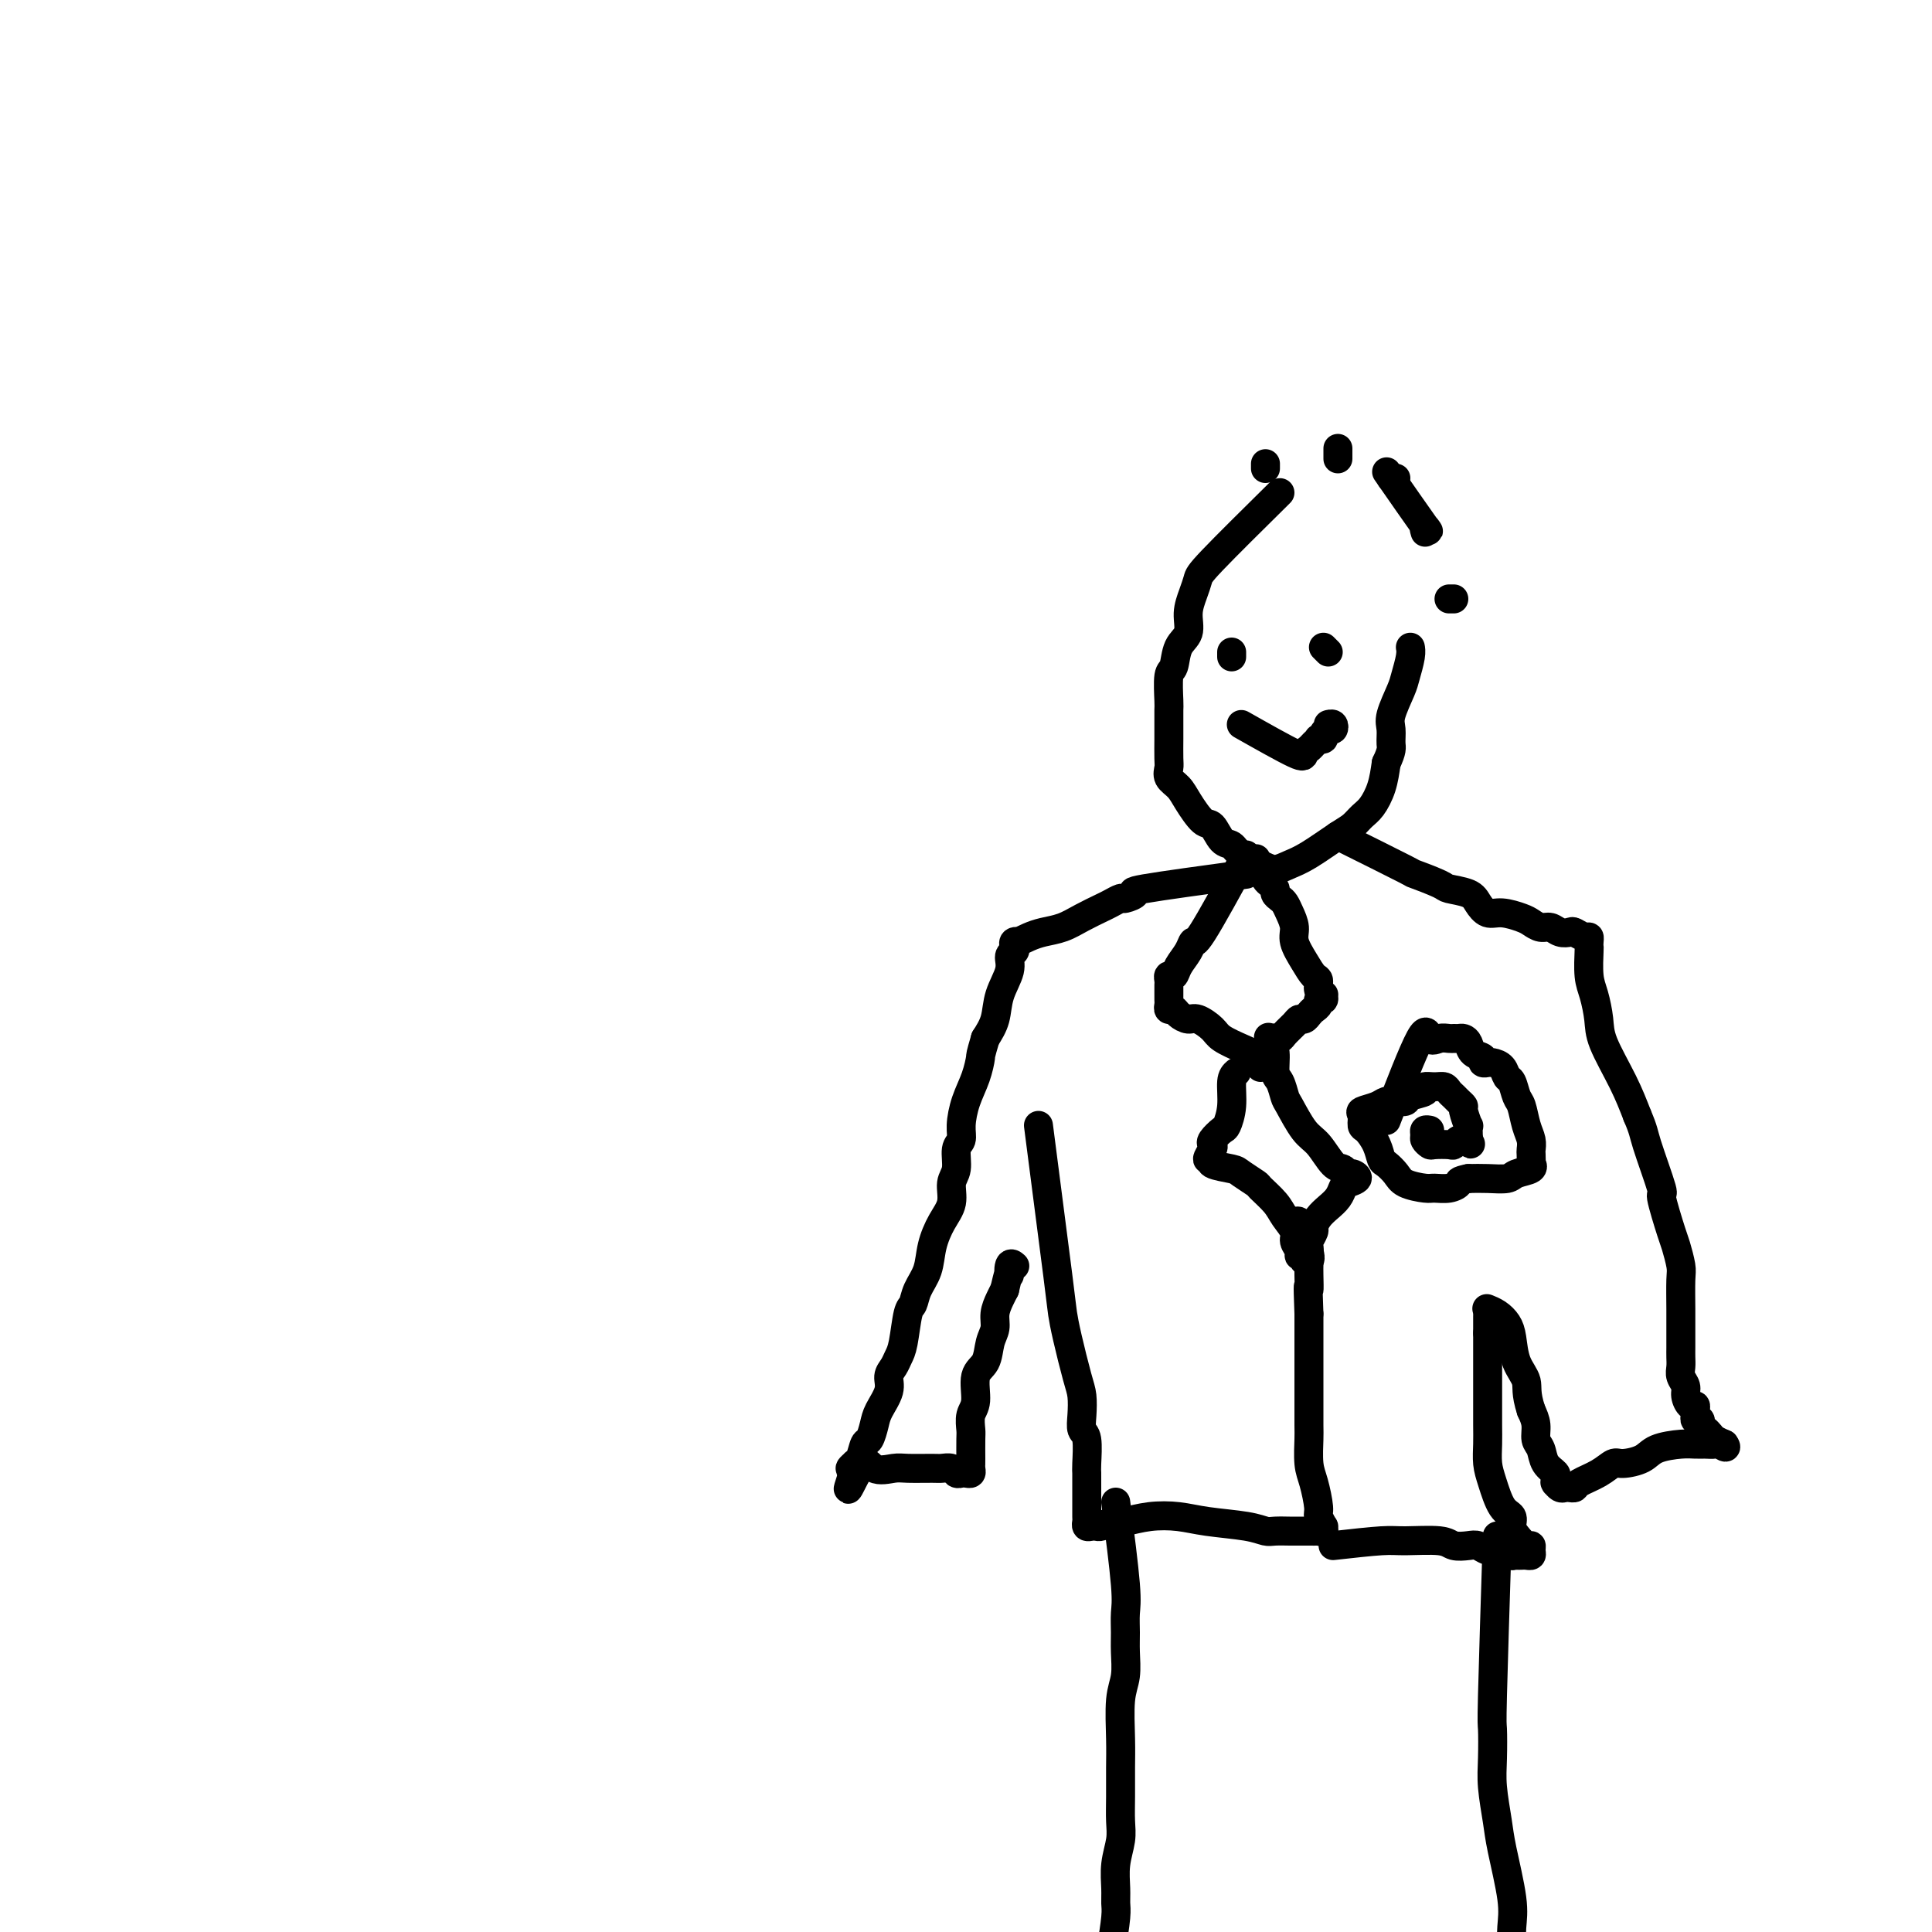 <svg viewBox='0 0 400 400' version='1.1' xmlns='http://www.w3.org/2000/svg' xmlns:xlink='http://www.w3.org/1999/xlink'><g fill='none' stroke='#000000' stroke-width='6' stroke-linecap='round' stroke-linejoin='round'><path d='M265,102c-5.599,5.530 -11.197,11.060 -14,14c-2.803,2.940 -2.810,3.289 -3,4c-0.190,0.711 -0.561,1.784 -1,3c-0.439,1.216 -0.944,2.574 -1,4c-0.056,1.426 0.339,2.922 0,4c-0.339,1.078 -1.411,1.740 -2,3c-0.589,1.260 -0.694,3.117 -1,4c-0.306,0.883 -0.814,0.790 -1,2c-0.186,1.210 -0.050,3.721 0,5c0.050,1.279 0.014,1.326 0,2c-0.014,0.674 -0.005,1.977 0,3c0.005,1.023 0.008,1.768 0,3c-0.008,1.232 -0.025,2.950 0,4c0.025,1.050 0.093,1.431 0,2c-0.093,0.569 -0.348,1.327 0,2c0.348,0.673 1.301,1.263 2,2c0.699,0.737 1.146,1.622 2,3c0.854,1.378 2.114,3.251 3,4c0.886,0.749 1.399,0.375 2,1c0.601,0.625 1.291,2.249 2,3c0.709,0.751 1.439,0.629 2,1c0.561,0.371 0.955,1.234 2,2c1.045,0.766 2.741,1.435 4,2c1.259,0.565 2.080,1.025 3,1c0.920,-0.025 1.937,-0.535 3,-1c1.063,-0.465 2.171,-0.886 4,-2c1.829,-1.114 4.377,-2.923 6,-4c1.623,-1.077 2.319,-1.424 3,-2c0.681,-0.576 1.348,-1.381 2,-2c0.652,-0.619 1.291,-1.051 2,-2c0.709,-0.949 1.488,-2.414 2,-4c0.512,-1.586 0.756,-3.293 1,-5'/><path d='M287,158c1.302,-2.764 1.055,-3.176 1,-4c-0.055,-0.824 0.080,-2.062 0,-3c-0.080,-0.938 -0.375,-1.575 0,-3c0.375,-1.425 1.421,-3.636 2,-5c0.579,-1.364 0.691,-1.881 1,-3c0.309,-1.119 0.814,-2.840 1,-4c0.186,-1.160 0.053,-1.760 0,-2c-0.053,-0.240 -0.027,-0.120 0,0'/><path d='M262,97c0.000,-0.417 0.000,-0.833 0,-1c0.000,-0.167 0.000,-0.083 0,0'/><path d='M277,95c0.000,-0.833 0.000,-1.667 0,-2c0.000,-0.333 0.000,-0.167 0,0'/><path d='M288,99c0.422,0.000 0.844,0.000 1,0c0.156,0.000 0.044,0.000 0,0c-0.044,0.000 -0.022,0.000 0,0'/><path d='M288,99c-0.793,-1.140 -1.585,-2.281 0,0c1.585,2.281 5.549,7.982 7,10c1.451,2.018 0.391,0.351 0,0c-0.391,-0.351 -0.112,0.614 0,1c0.112,0.386 0.056,0.193 0,0'/><path d='M300,124c0.417,0.000 0.833,0.000 1,0c0.167,0.000 0.083,0.000 0,0'/><path d='M255,136c0.000,-0.417 0.000,-0.833 0,-1c0.000,-0.167 0.000,-0.083 0,0'/><path d='M275,135c-0.417,-0.417 -0.833,-0.833 -1,-1c-0.167,-0.167 -0.083,-0.083 0,0'/><path d='M257,150c4.447,2.512 8.894,5.023 11,6c2.106,0.977 1.870,0.419 2,0c0.130,-0.419 0.627,-0.700 1,-1c0.373,-0.300 0.621,-0.619 1,-1c0.379,-0.381 0.889,-0.824 1,-1c0.111,-0.176 -0.177,-0.085 0,0c0.177,0.085 0.819,0.162 1,0c0.181,-0.162 -0.099,-0.565 0,-1c0.099,-0.435 0.576,-0.901 1,-1c0.424,-0.099 0.794,0.169 1,0c0.206,-0.169 0.248,-0.776 0,-1c-0.248,-0.224 -0.785,-0.064 -1,0c-0.215,0.064 -0.107,0.032 0,0'/><path d='M258,181c-8.705,1.187 -17.411,2.374 -21,3c-3.589,0.626 -2.062,0.692 -2,1c0.062,0.308 -1.340,0.859 -2,1c-0.660,0.141 -0.577,-0.127 -1,0c-0.423,0.127 -1.352,0.650 -2,1c-0.648,0.350 -1.016,0.527 -2,1c-0.984,0.473 -2.583,1.241 -4,2c-1.417,0.759 -2.652,1.510 -4,2c-1.348,0.490 -2.810,0.719 -4,1c-1.190,0.281 -2.109,0.614 -3,1c-0.891,0.386 -1.754,0.825 -2,1c-0.246,0.175 0.126,0.087 0,0c-0.126,-0.087 -0.750,-0.174 -1,0c-0.250,0.174 -0.127,0.607 0,1c0.127,0.393 0.256,0.744 0,1c-0.256,0.256 -0.897,0.417 -1,1c-0.103,0.583 0.333,1.589 0,3c-0.333,1.411 -1.436,3.226 -2,5c-0.564,1.774 -0.590,3.507 -1,5c-0.410,1.493 -1.205,2.747 -2,4'/><path d='M204,215c-1.122,3.820 -0.926,3.370 -1,4c-0.074,0.630 -0.416,2.341 -1,4c-0.584,1.659 -1.409,3.266 -2,5c-0.591,1.734 -0.947,3.593 -1,5c-0.053,1.407 0.198,2.361 0,3c-0.198,0.639 -0.843,0.963 -1,2c-0.157,1.037 0.175,2.786 0,4c-0.175,1.214 -0.858,1.892 -1,3c-0.142,1.108 0.256,2.645 0,4c-0.256,1.355 -1.168,2.528 -2,4c-0.832,1.472 -1.585,3.244 -2,5c-0.415,1.756 -0.492,3.496 -1,5c-0.508,1.504 -1.446,2.773 -2,4c-0.554,1.227 -0.726,2.412 -1,3c-0.274,0.588 -0.652,0.580 -1,2c-0.348,1.420 -0.666,4.269 -1,6c-0.334,1.731 -0.685,2.343 -1,3c-0.315,0.657 -0.595,1.357 -1,2c-0.405,0.643 -0.935,1.227 -1,2c-0.065,0.773 0.333,1.735 0,3c-0.333,1.265 -1.398,2.832 -2,4c-0.602,1.168 -0.740,1.935 -1,3c-0.260,1.065 -0.643,2.428 -1,3c-0.357,0.572 -0.689,0.353 -1,1c-0.311,0.647 -0.603,2.160 -1,3c-0.397,0.840 -0.900,1.009 -1,1c-0.100,-0.009 0.204,-0.195 0,0c-0.204,0.195 -0.915,0.770 -1,1c-0.085,0.230 0.458,0.115 1,0'/><path d='M177,304c-2.992,8.509 -0.473,2.280 1,0c1.473,-2.280 1.899,-0.611 3,0c1.101,0.611 2.876,0.163 4,0c1.124,-0.163 1.596,-0.040 3,0c1.404,0.040 3.738,-0.003 5,0c1.262,0.003 1.451,0.053 2,0c0.549,-0.053 1.457,-0.210 2,0c0.543,0.210 0.720,0.785 1,1c0.280,0.215 0.664,0.068 1,0c0.336,-0.068 0.626,-0.057 1,0c0.374,0.057 0.832,0.159 1,0c0.168,-0.159 0.045,-0.580 0,-1c-0.045,-0.420 -0.013,-0.840 0,-1c0.013,-0.160 0.008,-0.060 0,-1c-0.008,-0.940 -0.018,-2.920 0,-4c0.018,-1.080 0.064,-1.260 0,-2c-0.064,-0.740 -0.239,-2.039 0,-3c0.239,-0.961 0.891,-1.583 1,-3c0.109,-1.417 -0.325,-3.628 0,-5c0.325,-1.372 1.411,-1.904 2,-3c0.589,-1.096 0.683,-2.755 1,-4c0.317,-1.245 0.858,-2.076 1,-3c0.142,-0.924 -0.116,-1.941 0,-3c0.116,-1.059 0.604,-2.160 1,-3c0.396,-0.840 0.698,-1.420 1,-2'/><path d='M208,267c1.480,-6.437 1.180,-3.530 1,-3c-0.180,0.530 -0.241,-1.319 0,-2c0.241,-0.681 0.783,-0.195 1,0c0.217,0.195 0.108,0.097 0,0'/><path d='M277,173c5.834,2.899 11.668,5.798 14,7c2.332,1.202 1.163,0.706 2,1c0.837,0.294 3.680,1.379 5,2c1.320,0.621 1.118,0.778 2,1c0.882,0.222 2.849,0.507 4,1c1.151,0.493 1.488,1.192 2,2c0.512,0.808 1.201,1.723 2,2c0.799,0.277 1.709,-0.084 3,0c1.291,0.084 2.965,0.615 4,1c1.035,0.385 1.433,0.625 2,1c0.567,0.375 1.303,0.884 2,1c0.697,0.116 1.356,-0.161 2,0c0.644,0.161 1.272,0.760 2,1c0.728,0.240 1.554,0.119 2,0c0.446,-0.119 0.512,-0.238 1,0c0.488,0.238 1.399,0.834 2,1c0.601,0.166 0.892,-0.097 1,0c0.108,0.097 0.032,0.555 0,1c-0.032,0.445 -0.019,0.877 0,1c0.019,0.123 0.044,-0.064 0,1c-0.044,1.064 -0.157,3.378 0,5c0.157,1.622 0.583,2.554 1,4c0.417,1.446 0.823,3.408 1,5c0.177,1.592 0.125,2.813 1,5c0.875,2.187 2.679,5.339 4,8c1.321,2.661 2.161,4.830 3,7'/><path d='M339,231c1.346,3.138 1.211,3.482 2,6c0.789,2.518 2.502,7.210 3,9c0.498,1.790 -0.220,0.678 0,2c0.220,1.322 1.380,5.077 2,7c0.620,1.923 0.702,2.013 1,3c0.298,0.987 0.812,2.869 1,4c0.188,1.131 0.050,1.510 0,3c-0.050,1.490 -0.014,4.090 0,6c0.014,1.910 0.004,3.131 0,4c-0.004,0.869 -0.002,1.388 0,2c0.002,0.612 0.005,1.319 0,2c-0.005,0.681 -0.016,1.337 0,2c0.016,0.663 0.060,1.334 0,2c-0.060,0.666 -0.222,1.326 0,2c0.222,0.674 0.830,1.360 1,2c0.170,0.640 -0.098,1.232 0,2c0.098,0.768 0.561,1.712 1,2c0.439,0.288 0.854,-0.081 1,0c0.146,0.081 0.024,0.613 0,1c-0.024,0.387 0.049,0.628 0,1c-0.049,0.372 -0.220,0.873 0,1c0.220,0.127 0.832,-0.121 1,0c0.168,0.121 -0.107,0.610 0,1c0.107,0.390 0.596,0.682 1,1c0.404,0.318 0.724,0.663 1,1c0.276,0.337 0.507,0.668 1,1c0.493,0.332 1.246,0.666 2,1'/><path d='M357,299c0.891,1.237 -0.381,0.331 -1,0c-0.619,-0.331 -0.585,-0.087 -1,0c-0.415,0.087 -1.278,0.016 -2,0c-0.722,-0.016 -1.303,0.024 -2,0c-0.697,-0.024 -1.509,-0.113 -3,0c-1.491,0.113 -3.661,0.428 -5,1c-1.339,0.572 -1.848,1.399 -3,2c-1.152,0.601 -2.949,0.974 -4,1c-1.051,0.026 -1.356,-0.294 -2,0c-0.644,0.294 -1.626,1.203 -3,2c-1.374,0.797 -3.142,1.483 -4,2c-0.858,0.517 -0.808,0.867 -1,1c-0.192,0.133 -0.626,0.049 -1,0c-0.374,-0.049 -0.689,-0.065 -1,0c-0.311,0.065 -0.620,0.210 -1,0c-0.380,-0.210 -0.832,-0.777 -1,-1c-0.168,-0.223 -0.052,-0.103 0,0c0.052,0.103 0.039,0.189 0,0c-0.039,-0.189 -0.106,-0.655 0,-1c0.106,-0.345 0.383,-0.571 0,-1c-0.383,-0.429 -1.426,-1.063 -2,-2c-0.574,-0.937 -0.680,-2.179 -1,-3c-0.320,-0.821 -0.855,-1.221 -1,-2c-0.145,-0.779 0.102,-1.937 0,-3c-0.102,-1.063 -0.551,-2.032 -1,-3'/><path d='M317,292c-1.202,-3.662 -0.706,-4.816 -1,-6c-0.294,-1.184 -1.379,-2.398 -2,-4c-0.621,-1.602 -0.780,-3.592 -1,-5c-0.220,-1.408 -0.502,-2.233 -1,-3c-0.498,-0.767 -1.211,-1.476 -2,-2c-0.789,-0.524 -1.654,-0.864 -2,-1c-0.346,-0.136 -0.173,-0.068 0,0'/><path d='M215,233c1.594,12.290 3.187,24.579 4,31c0.813,6.421 0.845,6.972 1,8c0.155,1.028 0.433,2.531 1,5c0.567,2.469 1.424,5.904 2,8c0.576,2.096 0.872,2.852 1,4c0.128,1.148 0.087,2.688 0,4c-0.087,1.312 -0.219,2.395 0,3c0.219,0.605 0.791,0.732 1,2c0.209,1.268 0.056,3.676 0,5c-0.056,1.324 -0.015,1.563 0,2c0.015,0.437 0.004,1.073 0,2c-0.004,0.927 -0.002,2.147 0,3c0.002,0.853 0.003,1.339 0,2c-0.003,0.661 -0.012,1.497 0,2c0.012,0.503 0.044,0.671 0,1c-0.044,0.329 -0.164,0.817 0,1c0.164,0.183 0.611,0.059 1,0c0.389,-0.059 0.720,-0.054 1,0c0.280,0.054 0.509,0.158 1,0c0.491,-0.158 1.246,-0.579 2,-1'/><path d='M230,315c1.229,0.212 1.802,0.242 3,0c1.198,-0.242 3.021,-0.755 5,-1c1.979,-0.245 4.114,-0.223 6,0c1.886,0.223 3.521,0.648 6,1c2.479,0.352 5.801,0.630 8,1c2.199,0.370 3.276,0.831 4,1c0.724,0.169 1.096,0.045 2,0c0.904,-0.045 2.341,-0.012 3,0c0.659,0.012 0.540,0.003 1,0c0.460,-0.003 1.500,0.000 2,0c0.500,-0.000 0.459,-0.004 1,0c0.541,0.004 1.663,0.017 2,0c0.337,-0.017 -0.110,-0.064 0,0c0.110,0.064 0.776,0.238 1,0c0.224,-0.238 0.005,-0.889 0,-1c-0.005,-0.111 0.205,0.317 0,0c-0.205,-0.317 -0.826,-1.381 -1,-2c-0.174,-0.619 0.097,-0.794 0,-2c-0.097,-1.206 -0.562,-3.441 -1,-5c-0.438,-1.559 -0.849,-2.440 -1,-4c-0.151,-1.560 -0.040,-3.799 0,-5c0.040,-1.201 0.011,-1.364 0,-3c-0.011,-1.636 -0.003,-4.745 0,-7c0.003,-2.255 0.001,-3.656 0,-5c-0.001,-1.344 -0.000,-2.631 0,-4c0.000,-1.369 0.000,-2.820 0,-4c-0.000,-1.180 -0.000,-2.090 0,-3'/><path d='M271,272c-0.309,-7.941 -0.083,-5.294 0,-5c0.083,0.294 0.023,-1.767 0,-3c-0.023,-1.233 -0.009,-1.639 0,-2c0.009,-0.361 0.013,-0.678 0,-1c-0.013,-0.322 -0.042,-0.648 0,-1c0.042,-0.352 0.156,-0.729 0,-1c-0.156,-0.271 -0.581,-0.437 -1,-1c-0.419,-0.563 -0.830,-1.524 -1,-2c-0.170,-0.476 -0.097,-0.468 0,-1c0.097,-0.532 0.218,-1.605 0,-2c-0.218,-0.395 -0.777,-0.113 -1,0c-0.223,0.113 -0.112,0.056 0,0'/><path d='M258,177c-3.593,6.577 -7.186,13.153 -9,16c-1.814,2.847 -1.849,1.963 -2,2c-0.151,0.037 -0.419,0.994 -1,2c-0.581,1.006 -1.476,2.062 -2,3c-0.524,0.938 -0.676,1.757 -1,2c-0.324,0.243 -0.819,-0.090 -1,0c-0.181,0.090 -0.049,0.601 0,1c0.049,0.399 0.013,0.684 0,1c-0.013,0.316 -0.004,0.663 0,1c0.004,0.337 0.004,0.664 0,1c-0.004,0.336 -0.013,0.681 0,1c0.013,0.319 0.048,0.611 0,1c-0.048,0.389 -0.180,0.873 0,1c0.180,0.127 0.671,-0.104 1,0c0.329,0.104 0.495,0.541 1,1c0.505,0.459 1.350,0.939 2,1c0.650,0.061 1.105,-0.296 2,0c0.895,0.296 2.229,1.246 3,2c0.771,0.754 0.977,1.313 2,2c1.023,0.687 2.863,1.504 4,2c1.137,0.496 1.572,0.673 2,1c0.428,0.327 0.851,0.804 1,1c0.149,0.196 0.026,0.109 0,0c-0.026,-0.109 0.046,-0.242 0,0c-0.046,0.242 -0.208,0.859 0,1c0.208,0.141 0.787,-0.193 1,0c0.213,0.193 0.061,0.912 0,1c-0.061,0.088 -0.030,-0.456 0,-1'/><path d='M261,220c3.118,1.718 1.412,0.013 1,-1c-0.412,-1.013 0.471,-1.336 1,-2c0.529,-0.664 0.705,-1.670 1,-2c0.295,-0.330 0.709,0.018 1,0c0.291,-0.018 0.459,-0.400 1,-1c0.541,-0.600 1.454,-1.418 2,-2c0.546,-0.582 0.725,-0.929 1,-1c0.275,-0.071 0.647,0.135 1,0c0.353,-0.135 0.687,-0.609 1,-1c0.313,-0.391 0.605,-0.697 1,-1c0.395,-0.303 0.891,-0.602 1,-1c0.109,-0.398 -0.171,-0.893 0,-1c0.171,-0.107 0.793,0.174 1,0c0.207,-0.174 0.001,-0.805 0,-1c-0.001,-0.195 0.205,0.045 0,0c-0.205,-0.045 -0.819,-0.375 -1,-1c-0.181,-0.625 0.071,-1.546 0,-2c-0.071,-0.454 -0.467,-0.443 -1,-1c-0.533,-0.557 -1.204,-1.683 -2,-3c-0.796,-1.317 -1.719,-2.825 -2,-4c-0.281,-1.175 0.078,-2.017 0,-3c-0.078,-0.983 -0.595,-2.109 -1,-3c-0.405,-0.891 -0.700,-1.548 -1,-2c-0.300,-0.452 -0.605,-0.698 -1,-1c-0.395,-0.302 -0.879,-0.661 -1,-1c-0.121,-0.339 0.122,-0.658 0,-1c-0.122,-0.342 -0.610,-0.708 -1,-1c-0.390,-0.292 -0.683,-0.512 -1,-1c-0.317,-0.488 -0.659,-1.244 -1,-2'/><path d='M261,180c-1.857,-4.333 -0.500,-1.167 0,0c0.500,1.167 0.143,0.333 0,0c-0.143,-0.333 -0.071,-0.167 0,0'/><path d='M256,222c-0.449,0.396 -0.898,0.792 -1,2c-0.102,1.208 0.144,3.227 0,5c-0.144,1.773 -0.678,3.300 -1,4c-0.322,0.700 -0.431,0.574 -1,1c-0.569,0.426 -1.598,1.406 -2,2c-0.402,0.594 -0.178,0.803 0,1c0.178,0.197 0.310,0.382 0,1c-0.310,0.618 -1.063,1.670 -1,2c0.063,0.330 0.942,-0.062 1,0c0.058,0.062 -0.705,0.578 0,1c0.705,0.422 2.878,0.749 4,1c1.122,0.251 1.192,0.426 2,1c0.808,0.574 2.354,1.547 3,2c0.646,0.453 0.393,0.386 1,1c0.607,0.614 2.076,1.908 3,3c0.924,1.092 1.304,1.981 2,3c0.696,1.019 1.707,2.167 2,3c0.293,0.833 -0.132,1.352 0,2c0.132,0.648 0.820,1.425 1,2c0.180,0.575 -0.148,0.948 0,1c0.148,0.052 0.771,-0.217 1,0c0.229,0.217 0.066,0.919 0,1c-0.066,0.081 -0.033,-0.460 0,-1'/><path d='M270,260c1.775,2.080 1.212,-0.220 1,-1c-0.212,-0.780 -0.071,-0.039 0,0c0.071,0.039 0.074,-0.622 0,-1c-0.074,-0.378 -0.224,-0.471 0,-1c0.224,-0.529 0.823,-1.492 1,-2c0.177,-0.508 -0.068,-0.559 0,-1c0.068,-0.441 0.451,-1.270 1,-2c0.549,-0.730 1.266,-1.361 2,-2c0.734,-0.639 1.486,-1.285 2,-2c0.514,-0.715 0.790,-1.497 1,-2c0.210,-0.503 0.355,-0.727 1,-1c0.645,-0.273 1.789,-0.595 2,-1c0.211,-0.405 -0.513,-0.892 -1,-1c-0.487,-0.108 -0.738,0.164 -1,0c-0.262,-0.164 -0.536,-0.766 -1,-1c-0.464,-0.234 -1.118,-0.102 -2,-1c-0.882,-0.898 -1.990,-2.825 -3,-4c-1.010,-1.175 -1.921,-1.597 -3,-3c-1.079,-1.403 -2.327,-3.787 -3,-5c-0.673,-1.213 -0.772,-1.256 -1,-2c-0.228,-0.744 -0.587,-2.189 -1,-3c-0.413,-0.811 -0.880,-0.988 -1,-2c-0.120,-1.012 0.109,-2.861 0,-4c-0.109,-1.139 -0.554,-1.570 -1,-2'/><path d='M263,216c-0.667,-2.167 -0.333,-1.083 0,0'/><path d='M276,320c3.854,-0.431 7.708,-0.861 10,-1c2.292,-0.139 3.023,0.014 5,0c1.977,-0.014 5.201,-0.196 7,0c1.799,0.196 2.174,0.771 3,1c0.826,0.229 2.104,0.113 3,0c0.896,-0.113 1.411,-0.223 2,0c0.589,0.223 1.253,0.778 2,1c0.747,0.222 1.576,0.112 2,0c0.424,-0.112 0.442,-0.226 1,0c0.558,0.226 1.655,0.792 2,1c0.345,0.208 -0.061,0.056 0,0c0.061,-0.056 0.591,-0.018 1,0c0.409,0.018 0.699,0.015 1,0c0.301,-0.015 0.615,-0.041 1,0c0.385,0.041 0.843,0.149 1,0c0.157,-0.149 0.013,-0.553 0,-1c-0.013,-0.447 0.103,-0.935 0,-1c-0.103,-0.065 -0.426,0.295 -1,0c-0.574,-0.295 -1.400,-1.243 -2,-2c-0.600,-0.757 -0.973,-1.321 -1,-2c-0.027,-0.679 0.294,-1.472 0,-2c-0.294,-0.528 -1.203,-0.790 -2,-2c-0.797,-1.210 -1.481,-3.368 -2,-5c-0.519,-1.632 -0.871,-2.736 -1,-4c-0.129,-1.264 -0.035,-2.686 0,-4c0.035,-1.314 0.009,-2.521 0,-4c-0.009,-1.479 -0.002,-3.232 0,-5c0.002,-1.768 0.001,-3.553 0,-5c-0.001,-1.447 -0.000,-2.556 0,-4c0.000,-1.444 0.000,-3.222 0,-5'/><path d='M308,276c0.000,-4.867 0.000,-3.533 0,-3c0.000,0.533 0.000,0.267 0,0'/><path d='M287,232c2.778,-7.185 5.556,-14.370 7,-17c1.444,-2.630 1.553,-0.705 2,0c0.447,0.705 1.233,0.188 2,0c0.767,-0.188 1.515,-0.048 2,0c0.485,0.048 0.706,0.006 1,0c0.294,-0.006 0.661,0.026 1,0c0.339,-0.026 0.650,-0.108 1,0c0.350,0.108 0.739,0.407 1,1c0.261,0.593 0.395,1.479 1,2c0.605,0.521 1.681,0.675 2,1c0.319,0.325 -0.118,0.821 0,1c0.118,0.179 0.791,0.041 1,0c0.209,-0.041 -0.046,0.014 0,0c0.046,-0.014 0.394,-0.099 1,0c0.606,0.099 1.472,0.381 2,1c0.528,0.619 0.719,1.576 1,2c0.281,0.424 0.654,0.315 1,1c0.346,0.685 0.667,2.162 1,3c0.333,0.838 0.678,1.035 1,2c0.322,0.965 0.622,2.697 1,4c0.378,1.303 0.832,2.177 1,3c0.168,0.823 0.048,1.597 0,2c-0.048,0.403 -0.023,0.436 0,1c0.023,0.564 0.044,1.657 0,2c-0.044,0.343 -0.153,-0.066 0,0c0.153,0.066 0.569,0.606 0,1c-0.569,0.394 -2.121,0.642 -3,1c-0.879,0.358 -1.083,0.827 -2,1c-0.917,0.173 -2.548,0.049 -4,0c-1.452,-0.049 -2.726,-0.025 -4,0'/><path d='M304,244c-2.387,0.475 -1.854,0.661 -2,1c-0.146,0.339 -0.969,0.831 -2,1c-1.031,0.169 -2.269,0.014 -3,0c-0.731,-0.014 -0.956,0.114 -2,0c-1.044,-0.114 -2.909,-0.470 -4,-1c-1.091,-0.530 -1.409,-1.235 -2,-2c-0.591,-0.765 -1.455,-1.590 -2,-2c-0.545,-0.410 -0.772,-0.404 -1,-1c-0.228,-0.596 -0.456,-1.795 -1,-3c-0.544,-1.205 -1.404,-2.417 -2,-3c-0.596,-0.583 -0.928,-0.538 -1,-1c-0.072,-0.462 0.116,-1.430 0,-2c-0.116,-0.570 -0.535,-0.740 0,-1c0.535,-0.260 2.025,-0.609 3,-1c0.975,-0.391 1.436,-0.826 2,-1c0.564,-0.174 1.232,-0.089 2,0c0.768,0.089 1.637,0.182 2,0c0.363,-0.182 0.219,-0.638 1,-1c0.781,-0.362 2.485,-0.630 3,-1c0.515,-0.370 -0.160,-0.842 0,-1c0.160,-0.158 1.156,-0.001 2,0c0.844,0.001 1.537,-0.154 2,0c0.463,0.154 0.698,0.616 1,1c0.302,0.384 0.673,0.689 1,1c0.327,0.311 0.609,0.628 1,1c0.391,0.372 0.889,0.800 1,1c0.111,0.200 -0.166,0.172 0,1c0.166,0.828 0.777,2.510 1,3c0.223,0.490 0.060,-0.214 0,0c-0.060,0.214 -0.017,1.347 0,2c0.017,0.653 0.009,0.827 0,1'/><path d='M304,236c0.822,1.697 0.377,0.441 0,0c-0.377,-0.441 -0.686,-0.066 -1,0c-0.314,0.066 -0.633,-0.178 -1,0c-0.367,0.178 -0.782,0.777 -1,1c-0.218,0.223 -0.240,0.071 -1,0c-0.760,-0.071 -2.257,-0.061 -3,0c-0.743,0.061 -0.731,0.174 -1,0c-0.269,-0.174 -0.818,-0.635 -1,-1c-0.182,-0.365 0.003,-0.634 0,-1c-0.003,-0.366 -0.193,-0.829 0,-1c0.193,-0.171 0.769,-0.049 1,0c0.231,0.049 0.115,0.024 0,0'/><path d='M231,311c0.846,6.603 1.692,13.207 2,17c0.308,3.793 0.079,4.776 0,6c-0.079,1.224 -0.007,2.689 0,4c0.007,1.311 -0.051,2.466 0,4c0.051,1.534 0.210,3.445 0,5c-0.210,1.555 -0.789,2.754 -1,5c-0.211,2.246 -0.056,5.537 0,8c0.056,2.463 0.011,4.096 0,6c-0.011,1.904 0.011,4.078 0,6c-0.011,1.922 -0.056,3.593 0,5c0.056,1.407 0.212,2.551 0,4c-0.212,1.449 -0.792,3.203 -1,5c-0.208,1.797 -0.046,3.636 0,5c0.046,1.364 -0.026,2.252 0,3c0.026,0.748 0.150,1.357 0,3c-0.150,1.643 -0.575,4.322 -1,7'/><path d='M310,318c-0.421,13.301 -0.841,26.602 -1,33c-0.159,6.398 -0.055,5.892 0,7c0.055,1.108 0.061,3.828 0,6c-0.061,2.172 -0.188,3.794 0,6c0.188,2.206 0.691,4.994 1,7c0.309,2.006 0.423,3.228 1,6c0.577,2.772 1.617,7.092 2,10c0.383,2.908 0.109,4.402 0,6c-0.109,1.598 -0.055,3.299 0,5'/></g>
</svg>